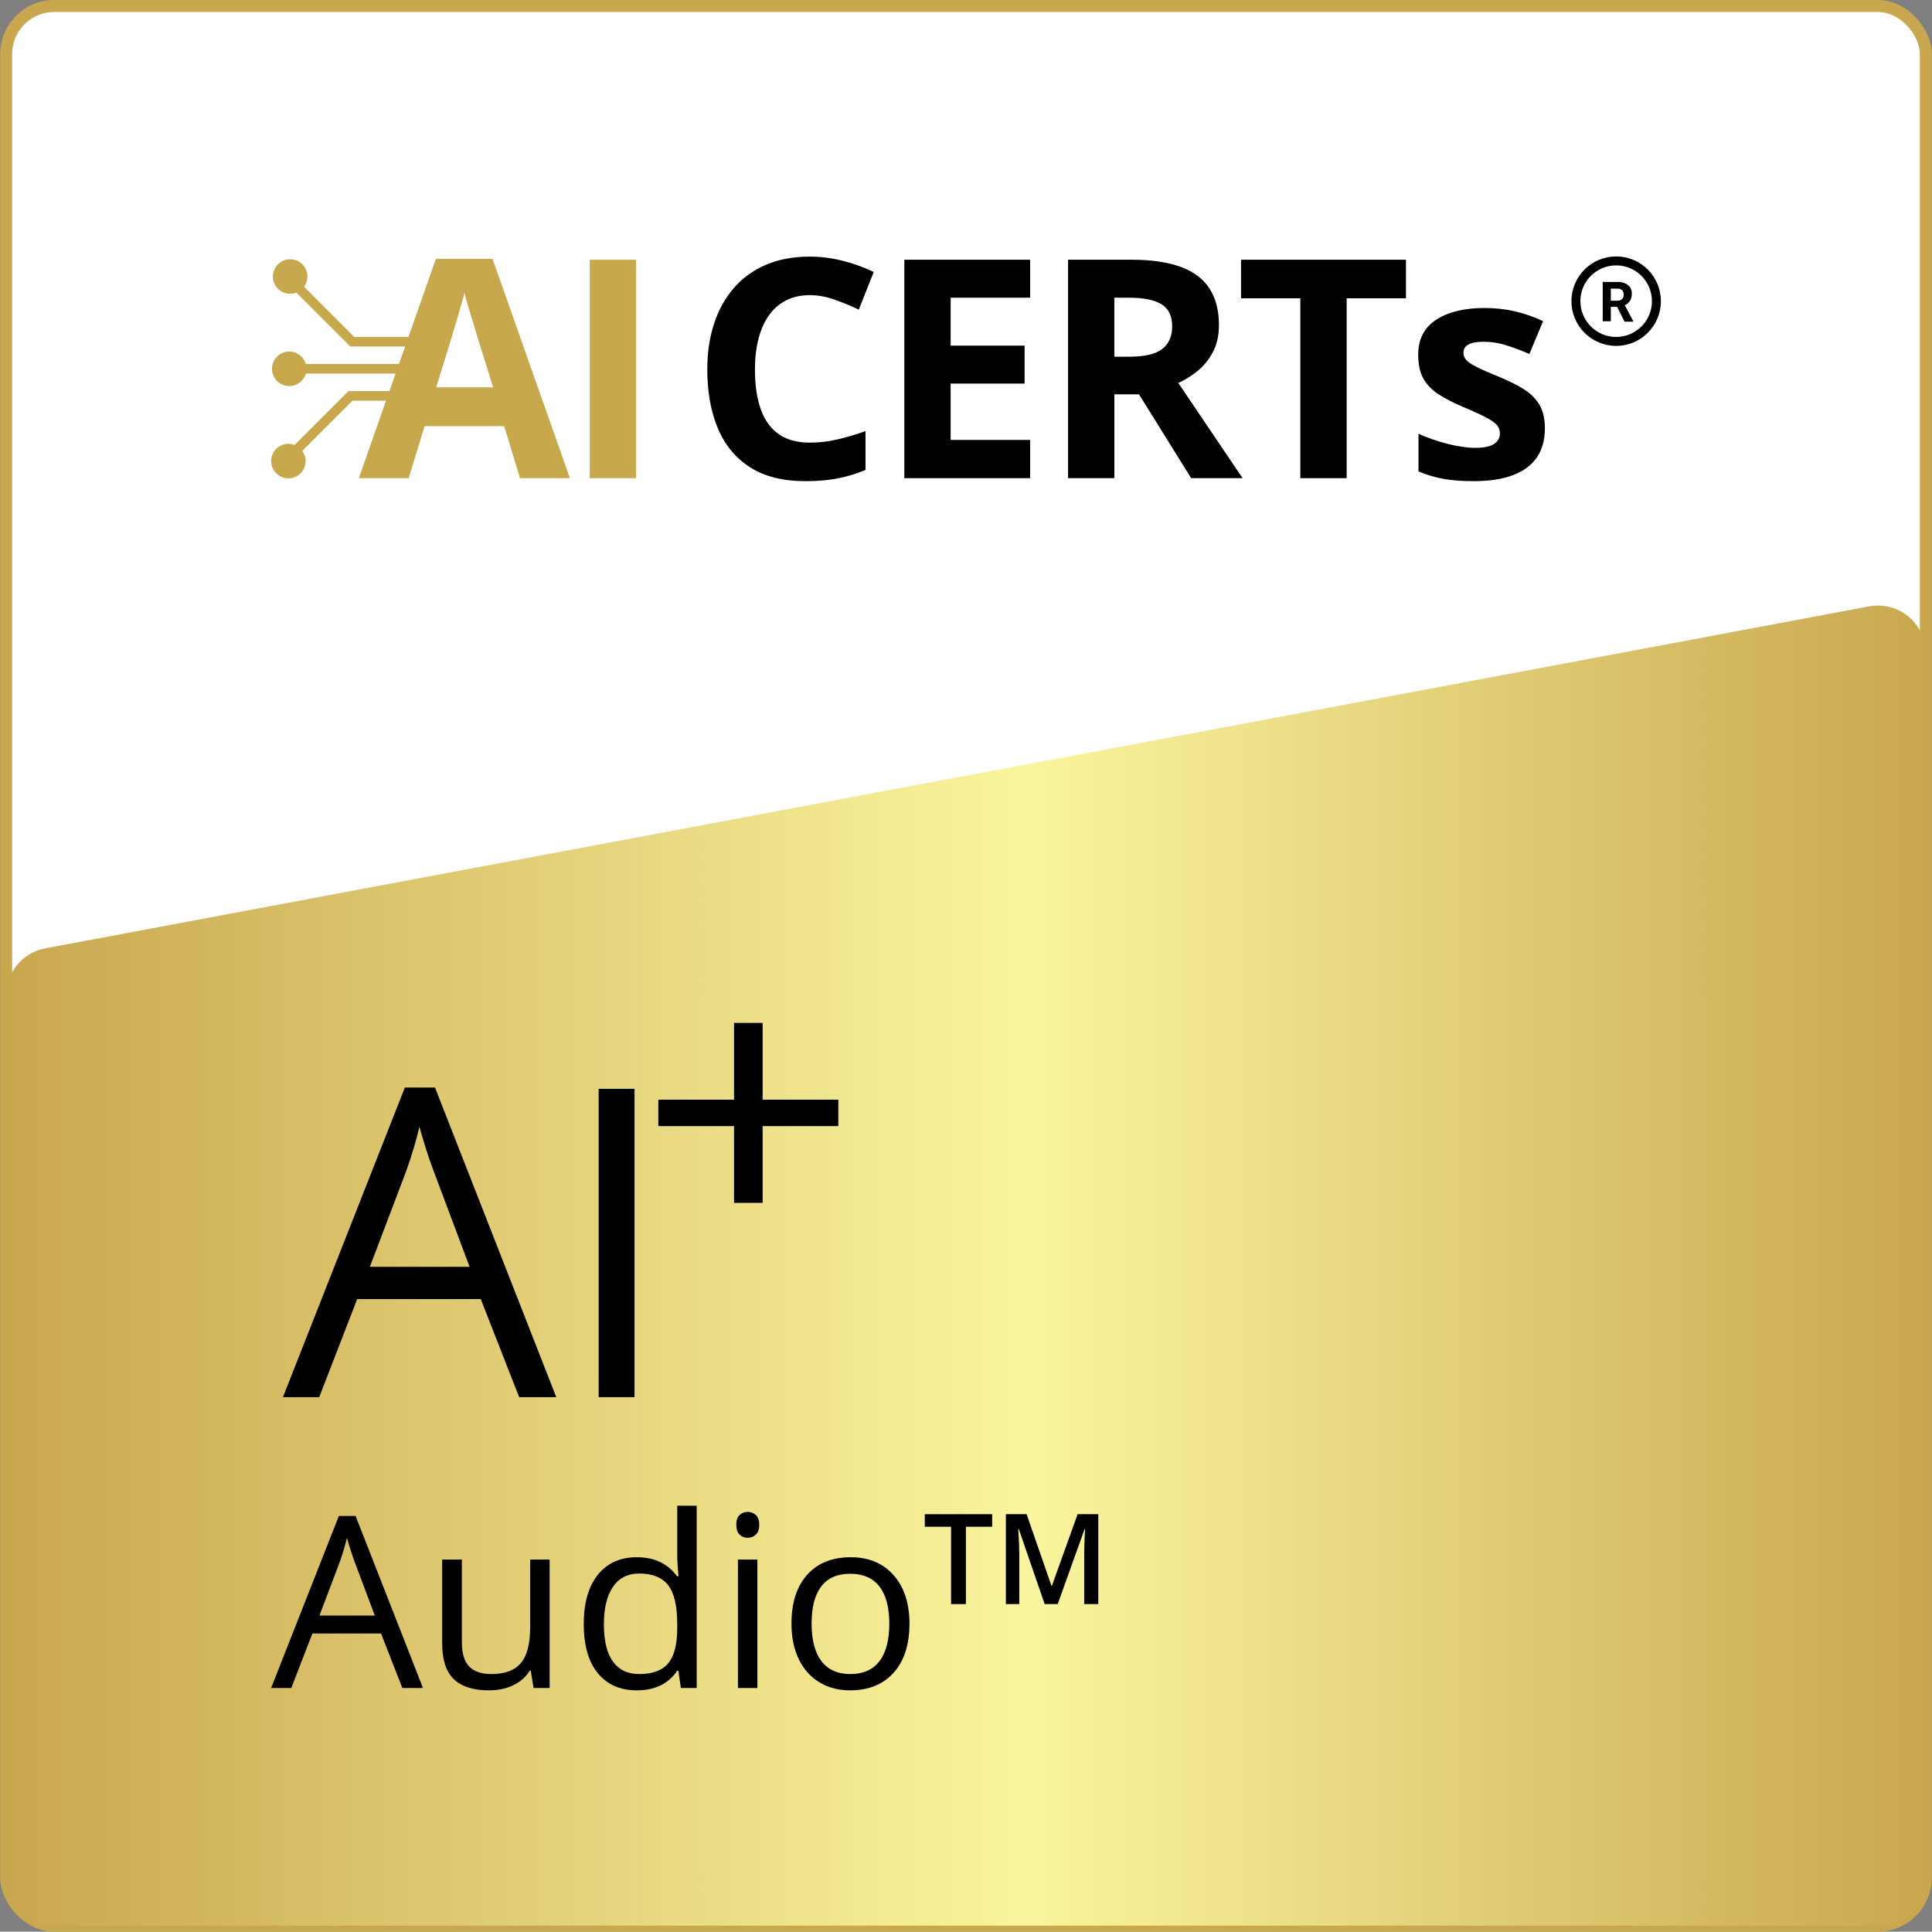 <?xml version="1.0" encoding="UTF-8"?><svg id="Layer_1" xmlns="http://www.w3.org/2000/svg" xmlns:xlink="http://www.w3.org/1999/xlink" viewBox="0 0 161.027 161"><rect x="0" y="0" width="161.027" height="161" fill="#808080" stroke="none"/><defs><style>.cls-1{fill:#fff;stroke:#c9a74f;stroke-miterlimit:10;}.cls-2{fill:url(#linear-gradient);}.cls-3{fill:#c7a84c;}</style><linearGradient id="linear-gradient" x1=".514" y1="105.485" x2="160.514" y2="105.485" gradientUnits="userSpaceOnUse"><stop offset="0" stop-color="#c9a74f"/><stop offset=".532" stop-color="#faf59e"/><stop offset="1" stop-color="#c9a74f"/></linearGradient></defs><rect class="cls-1" x=".514" y=".5" width="160" height="160" rx="4" ry="4"/><path class="cls-2" d="M156.514,160.5H4.514c-2.209,0-4-1.791-4-4v-73.528c0-1.925,1.371-3.577,3.263-3.931l152-28.5c2.462-.462,4.737,1.427,4.737,3.931v102.028c0,2.209-1.791,4-4,4Z"/><path d="M33.536,140.69l-1.777-4.541h-5.723l-1.758,4.541h-1.68l5.645-14.336h1.396l5.615,14.336h-1.719ZM31.241,134.655l-1.66-4.424c-.215-.56-.437-1.247-.664-2.061-.144.625-.349,1.312-.615,2.061l-1.68,4.424h4.619Z"/><path d="M38.497,129.987v6.943c0,.872.198,1.523.596,1.953s1.019.645,1.865.645c1.12,0,1.938-.306,2.456-.918s.776-1.611.776-2.998v-5.625h1.621v10.703h-1.338l-.234-1.436h-.088c-.332.527-.793.931-1.382,1.211s-1.262.42-2.017.42c-1.302,0-2.277-.31-2.925-.928s-.972-1.608-.972-2.969v-7.002h1.641Z"/><path d="M56.534,139.255h-.088c-.749,1.087-1.868,1.631-3.359,1.631-1.399,0-2.488-.479-3.267-1.436s-1.167-2.317-1.167-4.082.391-3.135,1.172-4.111,1.868-1.465,3.262-1.465c1.452,0,2.565.527,3.34,1.582h.127l-.068-.771-.039-.752v-4.355h1.621v15.195h-1.318l-.215-1.436ZM53.292,139.528c1.106,0,1.909-.301,2.407-.903s.747-1.574.747-2.915v-.342c0-1.517-.252-2.6-.757-3.247s-1.311-.972-2.417-.972c-.95,0-1.678.369-2.183,1.108s-.757,1.782-.757,3.13c0,1.367.251,2.399.752,3.096s1.237,1.045,2.207,1.045Z"/><path d="M61.368,127.087c0-.371.091-.643.273-.815s.41-.259.684-.259c.261,0,.485.088.674.264s.283.446.283.811-.095.637-.283.815-.413.269-.674.269c-.273,0-.501-.09-.684-.269s-.273-.451-.273-.815ZM63.126,140.69h-1.621v-10.703h1.621v10.703Z"/><path d="M75.801,135.329c0,1.745-.439,3.107-1.318,4.087s-2.093,1.47-3.643,1.47c-.957,0-1.807-.225-2.549-.674s-1.315-1.094-1.719-1.934-.605-1.823-.605-2.949c0-1.745.437-3.104,1.309-4.077s2.083-1.46,3.633-1.46c1.497,0,2.688.498,3.569,1.494s1.323,2.344,1.323,4.043ZM67.647,135.329c0,1.367.273,2.409.82,3.125s1.351,1.074,2.412,1.074,1.867-.356,2.417-1.069.825-1.756.825-3.13c0-1.36-.275-2.395-.825-3.101s-1.362-1.06-2.437-1.06c-1.062,0-1.862.349-2.402,1.045s-.811,1.735-.811,3.115Z"/><path d="M80.506,133.696h-1.235v-6.446h-2.193v-1.045h5.616v1.045h-2.188v6.446Z"/><path d="M87.07,133.696l-2.157-6.257h-.046c.011.141.022.332.036.574s.025.502.036.779c.01.276.015.541.015.794v4.109h-1.117v-7.491h1.728l2.075,5.979h.03l2.147-5.979h1.722v7.491h-1.174v-4.171c0-.229.004-.477.013-.743s.019-.52.031-.758c.012-.239.021-.431.028-.574h-.041l-2.239,6.246h-1.087Z"/><path d="M43.27,116.449l-3.199-8.174h-10.301l-3.164,8.174h-3.023l10.16-25.805h2.514l10.107,25.805h-3.094ZM39.139,105.586l-2.988-7.963c-.387-1.008-.785-2.244-1.195-3.709-.258,1.125-.627,2.361-1.107,3.709l-3.023,7.963h8.314Z"/><path d="M49.897,116.449v-25.699h2.988v25.699h-2.988Z"/><polygon points="61.18 100.256 63.563 100.256 63.563 93.857 69.872 93.857 69.872 91.655 63.563 91.655 63.563 85.256 61.18 85.256 61.18 91.655 54.872 91.655 54.872 93.857 61.18 93.857 61.18 100.256"/><path class="cls-3" d="M43.342,39.854l-1.32-4.333h-6.637l-1.32,4.333h-4.159l6.425-18.28h4.72l6.45,18.28h-4.159,0ZM41.101,32.283l-1.32-4.234c-.083-.282-.193-.645-.33-1.09-.137-.444-.274-.897-.411-1.357s-.247-.861-.33-1.202c-.083.341-.197.762-.342,1.264-.145.502-.284.978-.417,1.426-.133.448-.229.768-.286.959l-1.307,4.234h4.744,0Z"/><path class="cls-3" d="M49.155,39.854v-18.206h3.86v18.206h-3.86Z"/><path d="M67.493,24.6c-.739,0-1.393.143-1.961.43-.569.286-1.046.699-1.432,1.239-.386.54-.679,1.191-.878,1.955-.199.764-.299,1.623-.299,2.578,0,1.287.16,2.385.479,3.294.319.909.816,1.602,1.488,2.08.673.477,1.54.716,2.603.716.739,0,1.48-.083,2.223-.249.743-.166,1.55-.403,2.422-.71v3.238c-.805.332-1.598.571-2.378.716-.781.145-1.656.218-2.628.218-1.876,0-3.418-.388-4.626-1.164-1.208-.776-2.102-1.864-2.684-3.263-.581-1.399-.872-3.032-.872-4.9,0-1.378.187-2.64.56-3.786.374-1.146.922-2.138,1.644-2.976.722-.838,1.615-1.486,2.677-1.943,1.063-.456,2.283-.685,3.661-.685.905,0,1.812.114,2.721.342.909.228,1.779.542,2.609.94l-1.245,3.138c-.681-.324-1.366-.606-2.055-.847-.689-.241-1.366-.361-2.03-.361h0Z"/><path d="M85.858,39.854h-10.485v-18.206h10.485v3.163h-6.625v3.997h6.164v3.163h-6.164v4.695h6.625v3.188h0Z"/><path d="M94.323,21.648c1.652,0,3.015.199,4.091.598,1.075.398,1.874,1,2.397,1.806.523.805.785,1.822.785,3.051,0,.83-.158,1.557-.473,2.179-.316.623-.731,1.15-1.245,1.581-.515.432-1.071.785-1.669,1.058l5.355,7.932h-4.284l-4.346-6.986h-2.055v6.986h-3.86v-18.206h5.305ZM94.049,24.811h-1.171v4.919h1.245c1.278,0,2.194-.214,2.746-.641.552-.427.828-1.056.828-1.887,0-.863-.297-1.478-.89-1.843-.594-.365-1.513-.548-2.758-.548h0Z"/><path d="M112.24,39.854h-3.86v-14.993h-4.944v-3.213h13.748v3.213h-4.944v14.993Z"/><path d="M128.762,35.72c0,.946-.222,1.745-.666,2.397-.444.652-1.106,1.146-1.986,1.482-.88.336-1.976.504-3.287.504-.971,0-1.804-.062-2.497-.187-.693-.125-1.393-.332-2.098-.623v-3.138c.755.341,1.567.621,2.434.841.867.22,1.629.33,2.285.33.739,0,1.268-.11,1.588-.33.319-.22.479-.508.479-.865,0-.232-.064-.442-.193-.629-.129-.187-.405-.398-.828-.635s-1.088-.546-1.992-.928c-.872-.365-1.588-.735-2.148-1.108-.56-.374-.976-.816-1.245-1.326-.27-.511-.405-1.16-.405-1.949,0-1.287.5-2.256,1.501-2.908,1-.652,2.339-.978,4.016-.978.863,0,1.687.087,2.472.261.785.174,1.592.453,2.422.834l-1.146,2.74c-.689-.299-1.339-.544-1.949-.735-.61-.191-1.231-.286-1.862-.286-.556,0-.976.075-1.258.224-.282.149-.423.378-.423.685,0,.224.073.423.218.598.145.174.427.367.847.579.419.212,1.036.484,1.849.816.789.324,1.474.662,2.055,1.015.581.353,1.029.789,1.345,1.307.315.519.473,1.189.473,2.011h0Z"/><path class="cls-3" d="M35.19,28.083h-5.665l-4.183-4.183c.176-.239.28-.534.28-.852,0-.793-.645-1.439-1.439-1.439s-1.439.645-1.439,1.439.645,1.439,1.439,1.439c.183,0,.359-.035.52-.098l4.491,4.491h5.206l-.621,1.459h-8.287c-.173-.6-.727-1.04-1.382-1.04-.793,0-1.439.645-1.439,1.439s.645,1.439,1.439,1.439c.655,0,1.209-.44,1.382-1.04h7.948l-.621,1.459h-3.772l-4.491,4.491c-.161-.063-.337-.098-.52-.098-.793,0-1.439.645-1.439,1.439s.645,1.439,1.439,1.439,1.439-.645,1.439-1.439c0-.319-.104-.614-.28-.852l4.183-4.183h3.553l2.259-5.308h0Z"/><path d="M134.702,21.373c-2.059,0-3.728,1.669-3.728,3.728s1.669,3.728,3.728,3.728,3.728-1.669,3.728-3.728-1.669-3.728-3.728-3.728M134.702,28.083c-1.647,0-2.982-1.335-2.982-2.982s1.335-2.982,2.982-2.982,2.982,1.335,2.982,2.982-1.335,2.982-2.982,2.982M134.795,25.574h-.537v1.204h-.675v-3.277h1.215c.319-.02.635.071.895.257.218.184.334.461.313.746.007.197-.043.391-.145.559-.105.166-.259.296-.44.373l.708,1.338v.037h-.723l-.611-1.204M134.258,25.063h.544c.142.008.282-.039.391-.13.1-.097.15-.234.138-.373.011-.137-.036-.273-.13-.373-.11-.097-.256-.144-.403-.13h-.541v1.006Z"/></svg>